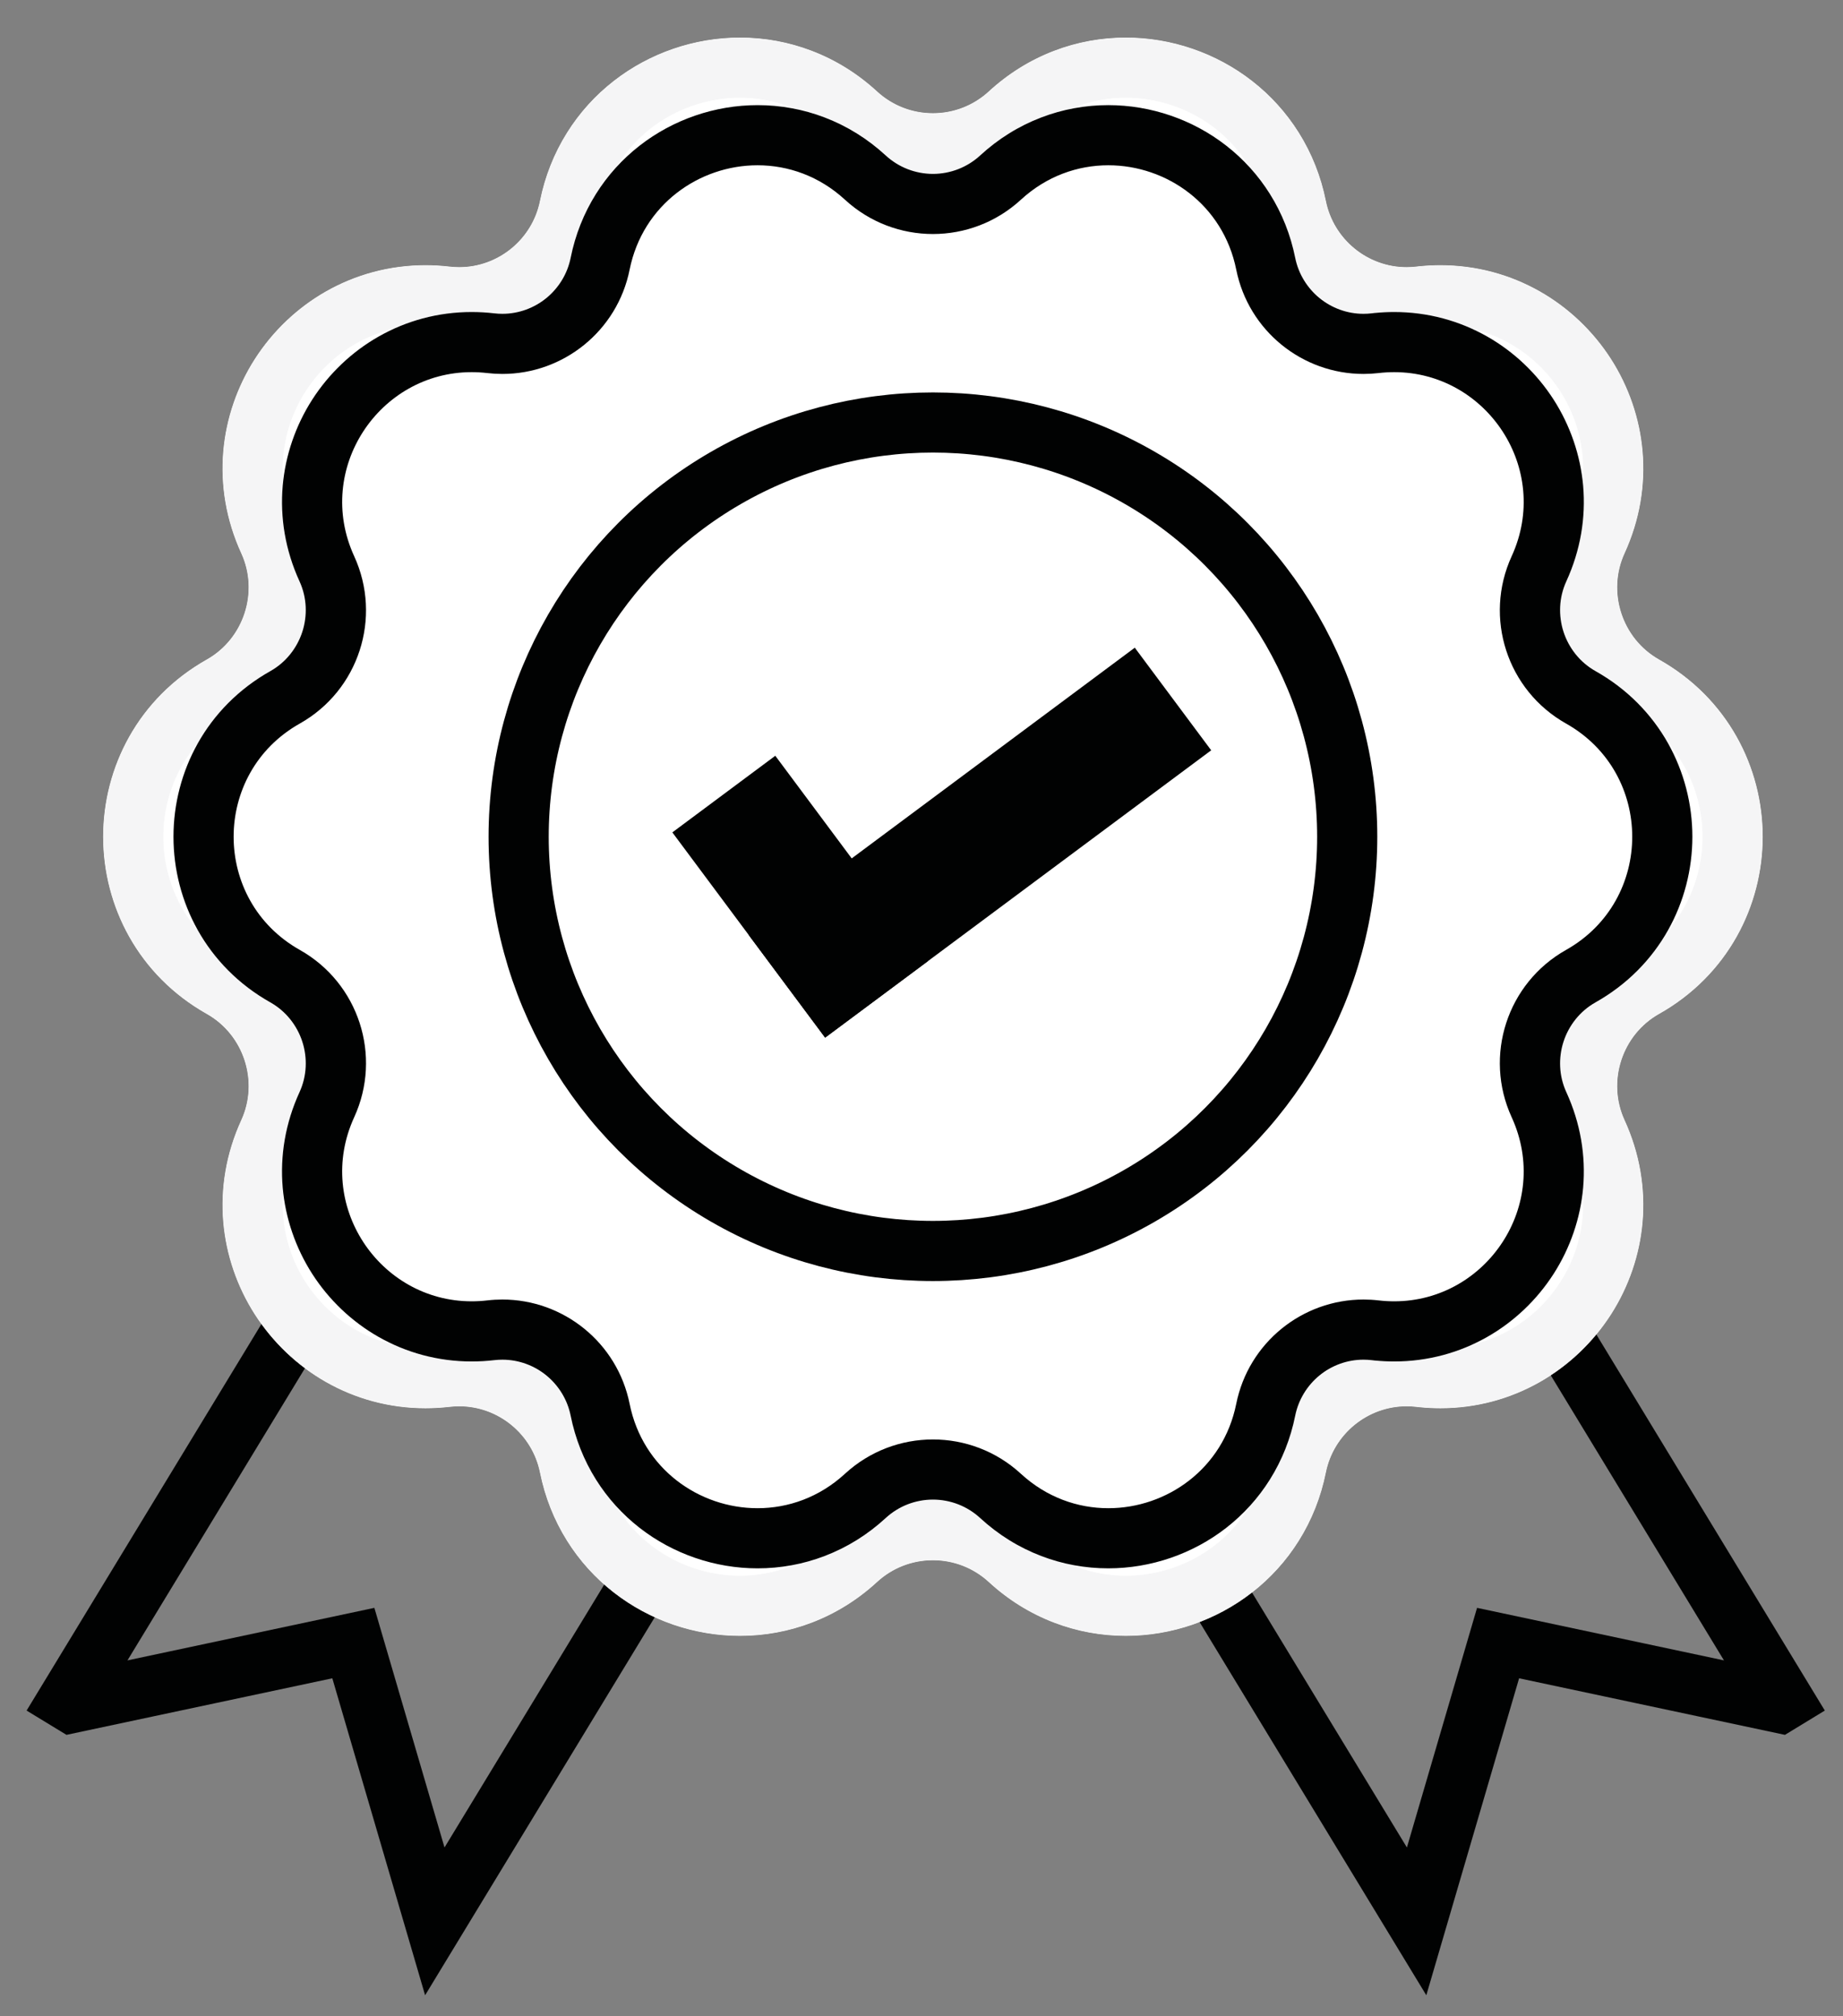 <?xml version="1.0" encoding="utf-8"?>
<!-- Generator: Adobe Illustrator 25.0.0, SVG Export Plug-In . SVG Version: 6.00 Build 0)  -->
<svg version="1.1" id="Layer_1" xmlns="http://www.w3.org/2000/svg" xmlns:xlink="http://www.w3.org/1999/xlink" x="0px" y="0px"
	 viewBox="0 0 3064 3352" style="enable-background:new 0 0 3064 3352;" xml:space="preserve">
<rect x="0" y="0" width="3064" height="3352" fill="#808080" stroke="none"/>
<style type="text/css">
	.st0{display:none;}
	.st1{display:inline;fill:#F5F5F6;}
	.st2{fill:none;stroke:#010202;stroke-width:100;stroke-miterlimit:10;}
	.st3{fill:#FFFFFF;stroke:#FFFFFF;stroke-miterlimit:10;}
	.st4{fill:#F5F5F6;stroke:#FFFFFF;stroke-miterlimit:10;}
	.st5{display:none;fill:#010202;}
	.st6{fill:#010202;}
</style>
<g id="XMLID_6_" class="st0">
	<rect x="-449" y="-337" class="st1" width="4000" height="4000"/>
</g>
<polygon id="XMLID_5_" class="st2" points="722.88,3194.66 1197.12,2413.97 588.61,2044.31 112.88,2827.44 119.56,2831.51 
	587.43,2731.94 "/>
<polygon id="XMLID_3_" class="st2" points="2355.12,3194.66 1880.88,2413.97 2489.39,2044.31 2965.12,2827.44 2958.44,2831.51 
	2490.57,2731.94 "/>
<g id="XMLID_9_">
	<path id="XMLID_18_" class="st3" d="M1871.79,2669.49c-34.84,0-68.88-6.25-101.19-18.58c-33.98-12.97-65.12-32.35-92.55-57.6
		c-34.73-31.96-79.85-49.56-127.04-49.56s-92.32,17.6-127.04,49.56c-27.43,25.24-58.57,44.62-92.56,57.6
		c-32.31,12.33-66.35,18.59-101.18,18.59c-64.48,0.01-127.96-21.79-178.75-61.37c-26.2-20.42-48.38-44.96-65.92-72.94
		c-18.41-29.37-31.3-61.93-38.31-96.77c-17.56-87.28-94.82-150.62-183.7-150.62c-7.25,0-14.61,0.43-21.87,1.27
		c-11.42,1.33-22.97,2-34.34,2c-97.66,0.01-187.77-49.56-241.06-132.58c-25.27-39.37-40.73-84.51-44.72-130.53
		c-4.24-48.85,4.58-98.79,25.49-144.41c40.34-88.01,5.85-194.16-78.52-241.65c-46.41-26.12-84.4-63.95-109.87-109.38
		c-23.98-42.76-36.65-91.61-36.65-141.25s12.67-98.49,36.65-141.25c25.47-45.43,63.47-83.25,109.87-109.38
		c84.37-47.49,118.86-153.64,78.52-241.65c-20.91-45.62-29.72-95.55-25.48-144.4c3.99-46.01,19.45-91.14,44.72-130.52
		c53.28-83.03,143.4-132.61,241.05-132.61c11.36,0,22.91,0.67,34.34,2c7.26,0.84,14.61,1.27,21.87,1.27
		c88.88,0,166.14-63.34,183.7-150.62c7.01-34.83,19.9-67.39,38.31-96.76c17.54-27.98,39.72-52.52,65.92-72.94
		c50.79-39.58,114.27-61.38,178.75-61.38c34.84,0,68.88,6.25,101.19,18.59c33.98,12.97,65.12,32.35,92.55,57.6
		c34.73,31.96,79.85,49.56,127.04,49.56s92.32-17.6,127.04-49.56c27.43-25.25,58.57-44.62,92.55-57.6
		c32.31-12.33,66.35-18.59,101.19-18.59c64.48,0,127.96,21.8,178.75,61.38c26.2,20.42,48.38,44.96,65.92,72.94
		c18.41,29.37,31.3,61.93,38.31,96.77c17.56,87.28,94.82,150.62,183.7,150.62c7.25,0,14.61-0.43,21.87-1.27
		c11.43-1.33,22.99-2,34.34-2c97.66,0,187.78,49.57,241.06,132.6c25.26,39.37,40.73,84.5,44.72,130.52
		c4.23,48.85-4.58,98.78-25.49,144.4c-40.34,88.01-5.85,194.16,78.52,241.65c46.41,26.12,84.4,63.95,109.87,109.38
		c23.98,42.76,36.65,91.61,36.65,141.25c0,49.64-12.67,98.49-36.65,141.25c-25.47,45.43-63.46,83.25-109.87,109.38
		c-84.37,47.49-118.86,153.64-78.52,241.65c20.91,45.62,29.72,95.55,25.48,144.39c-3.99,46.01-19.45,91.14-44.71,130.51
		c-53.28,83.04-143.4,132.61-241.06,132.62c-11.35,0-22.91-0.67-34.34-2c-7.26-0.84-14.61-1.27-21.87-1.27
		c-88.88,0-166.13,63.34-183.7,150.62c-7.01,34.83-19.9,67.39-38.31,96.76c-17.54,27.98-39.72,52.52-65.92,72.94
		C1999.74,2647.69,1936.26,2669.49,1871.79,2669.49z"/>
	<path id="XMLID_15_" class="st4" d="M1871.78,163.01c106.72,0,210,71.86,233.96,190.95v0c22.54,112,120.98,190.76,232.71,190.76
		c9.14,0,18.35-0.53,27.63-1.6h0c9.66-1.12,19.2-1.67,28.58-1.67c169.18,0,287.95,177.15,214.83,336.69l0,0
		c-51.5,112.36-8.26,245.43,99.44,306.06l0,0c161.4,90.86,161.4,323.25,0,414.11l0,0c-107.7,60.63-150.94,193.7-99.44,306.06l0,0
		c73.12,159.53-45.67,336.69-214.83,336.69c-9.38,0-18.91-0.54-28.58-1.67h0c-9.28-1.08-18.5-1.6-27.63-1.6
		c-111.74,0-210.18,78.75-232.71,190.76v0c-23.96,119.07-127.26,190.95-233.96,190.95c-56.02,0-112.97-19.8-159.88-62.98h0
		c-45.47-41.85-103.19-62.77-160.9-62.77c-57.72,0-115.43,20.92-160.9,62.77h0c-46.91,43.17-103.88,62.98-159.88,62.98
		c-106.72,0-210-71.86-233.96-190.95l0,0c-22.54-112-120.98-190.75-232.71-190.76c-9.14,0-18.35,0.53-27.63,1.6h0
		c-9.66,1.12-19.2,1.67-28.58,1.67c-169.18,0-287.95-177.15-214.83-336.69l0,0c51.5-112.36,8.26-245.43-99.44-306.06l0,0
		c-161.4-90.86-161.4-323.25,0-414.11l0,0c107.7-60.63,150.94-193.7,99.44-306.06l0,0c-73.12-159.53,45.67-336.69,214.83-336.69
		c9.38,0,18.91,0.54,28.58,1.67h0c9.28,1.08,18.5,1.6,27.63,1.6c111.74,0,210.18-78.75,232.71-190.76l0,0
		c23.96-119.07,127.26-190.94,233.96-190.95c56.02,0,112.97,19.8,159.88,62.98l0,0c45.47,41.85,103.19,62.77,160.9,62.77
		c57.72,0,115.43-20.92,160.9-62.77l0,0C1758.81,182.82,1815.78,163.01,1871.78,163.01 M1871.78,63.01
		c-40.95,0-80.99,7.36-119.02,21.88c-39.93,15.24-76.46,37.96-108.58,67.52c-25.47,23.44-58.57,36.35-93.19,36.35
		s-67.71-12.91-93.19-36.35c-32.12-29.56-68.65-52.28-108.58-67.52c-38.02-14.52-78.06-21.88-119.02-21.88
		c-75.56,0-149.95,25.55-209.48,71.94c-30.82,24.01-56.91,52.89-77.55,85.82c-21.63,34.51-36.76,72.68-44.97,113.46
		c-12.88,64.02-69.52,110.48-134.68,110.48c-5.33,0-10.75-0.31-16.1-0.94c-13.33-1.55-26.83-2.33-40.11-2.33
		c-29.54,0-58.84,3.85-87.08,11.44c-27.26,7.33-53.56,18.14-78.17,32.15c-47.41,26.98-88.18,65.72-117.89,112.02
		c-29.63,46.17-47.76,99.14-52.45,153.2c-2.45,28.28-1.26,56.84,3.55,84.86c4.97,28.97,13.82,57.46,26.3,84.69
		c29.59,64.56,4.29,142.41-57.59,177.25c-27.69,15.59-52.87,34.7-74.84,56.81c-21.21,21.34-39.42,45.46-54.12,71.69
		c-28.15,50.22-43.04,107.52-43.04,165.7c0,58.19,14.88,115.49,43.04,165.7c14.7,26.23,32.91,50.35,54.12,71.69
		c21.97,22.11,47.15,41.22,74.84,56.81c61.88,34.84,87.18,112.69,57.59,177.25c-12.48,27.23-21.33,55.72-26.3,84.69
		c-4.81,28.03-6,56.58-3.55,84.86c4.69,54.06,22.82,107.04,52.45,153.2c29.71,46.3,70.47,85.03,117.89,112.01
		c24.61,14,50.91,24.82,78.17,32.15c28.24,7.59,57.54,11.44,87.08,11.44c13.28,0,26.77-0.79,40.11-2.33
		c5.35-0.62,10.77-0.94,16.1-0.94c65.16,0.01,121.8,46.47,134.68,110.48c8.21,40.78,23.33,78.95,44.96,113.46
		c20.64,32.93,46.74,61.81,77.55,85.82c59.53,46.39,133.93,71.94,209.48,71.94c40.95,0,80.99-7.36,119.02-21.88
		c39.93-15.24,76.46-37.96,108.58-67.52c25.47-23.44,58.57-36.35,93.19-36.35s67.71,12.91,93.19,36.35
		c32.12,29.56,68.65,52.28,108.58,67.52c38.02,14.52,78.06,21.87,119.02,21.87c75.55,0,149.95-25.55,209.48-71.94
		c30.82-24.02,56.91-52.89,77.55-85.82c21.63-34.51,36.76-72.68,44.97-113.46c12.88-64.02,69.52-110.48,134.68-110.48
		c5.33,0,10.75,0.31,16.1,0.94l5.75,0.67h0.49c11.29,1.11,22.66,1.67,33.88,1.67c29.54,0,58.84-3.85,87.08-11.44
		c27.26-7.33,53.56-18.14,78.17-32.15c47.41-26.98,88.18-65.72,117.89-112.02c29.63-46.17,47.76-99.14,52.45-153.2
		c2.45-28.28,1.26-56.84-3.55-84.86c-4.97-28.97-13.82-57.46-26.3-84.69c-29.59-64.56-4.29-142.41,57.59-177.25
		c27.69-15.59,52.87-34.7,74.84-56.81c21.21-21.34,39.42-45.46,54.12-71.69c28.16-50.22,43.04-107.52,43.04-165.7
		c0-58.19-14.88-115.49-43.04-165.7c-14.7-26.23-32.91-50.35-54.12-71.69c-21.97-22.11-47.15-41.22-74.84-56.81
		c-61.88-34.84-87.18-112.69-57.59-177.25c12.48-27.23,21.33-55.72,26.3-84.69c4.81-28.03,6-56.58,3.55-84.86
		c-4.69-54.06-22.82-107.04-52.45-153.2c-29.71-46.3-70.47-85.03-117.89-112.01c-24.61-14-50.91-24.82-78.17-32.15
		c-28.24-7.59-57.54-11.44-87.08-11.44c-11.21,0-22.58,0.56-33.87,1.67h-0.49l-5.75,0.67c-5.35,0.62-10.76,0.94-16.1,0.94
		c-65.16,0-121.8-46.46-134.68-110.48c-8.21-40.78-23.33-78.95-44.96-113.46c-20.64-32.93-46.74-61.81-77.55-85.82
		C2021.74,88.56,1947.34,63.01,1871.78,63.01L1871.78,63.01z"/>
</g>
<g id="XMLID_1_">
	<path id="XMLID_14_" class="st5" d="M1842.59,2557.7c-66.18,0-129.82-25.02-179.19-70.46c-30.72-28.28-70.64-43.85-112.4-43.85
		s-81.67,15.57-112.4,43.85c-49.36,45.43-113,70.45-179.18,70.46c-59.62,0.01-118.32-20.15-165.28-56.75
		c-24.24-18.89-44.76-41.59-60.98-67.48c-17.03-27.17-28.95-57.27-35.43-89.48c-15.54-77.21-83.88-133.26-162.51-133.26
		c-6.42,0-12.93,0.38-19.35,1.12c-10.56,1.23-21.24,1.85-31.74,1.85c-90.33,0.01-173.67-45.83-222.95-122.61
		c-23.36-36.41-37.67-78.15-41.36-120.71c-3.92-45.19,4.23-91.37,23.56-133.56c35.69-77.87,5.18-171.78-69.47-213.8
		c-42.91-24.16-78.05-59.14-101.61-101.16c-22.17-39.55-33.9-84.72-33.9-130.62s11.72-91.07,33.9-130.62
		c23.56-42.02,58.7-77.01,101.61-101.16c74.64-42.02,105.16-135.93,69.47-213.8c-19.33-42.18-27.48-88.36-23.56-133.55
		c3.69-42.56,17.99-84.29,41.35-120.7c49.27-76.79,132.62-122.63,222.94-122.63c10.5,0,21.18,0.62,31.74,1.85
		c6.42,0.75,12.93,1.12,19.35,1.12c78.63,0,146.98-56.04,162.51-133.26c6.48-32.2,18.4-62.31,35.43-89.48
		c16.22-25.88,36.74-48.58,60.98-67.47c46.97-36.6,105.66-56.76,165.27-56.76c66.18,0,129.82,25.02,179.19,70.46
		c30.73,28.28,70.64,43.85,112.4,43.85c41.76,0,81.67-15.57,112.4-43.85c49.37-45.43,113-70.46,179.19-70.46
		c59.62,0,118.31,20.16,165.28,56.75c24.24,18.89,44.76,41.59,60.98,67.47c17.03,27.17,28.95,57.27,35.43,89.48
		c15.54,77.22,83.88,133.26,162.51,133.26c6.42,0,12.93-0.38,19.35-1.12c10.56-1.23,21.24-1.85,31.74-1.85
		c90.33,0,173.68,45.84,222.95,122.63c23.36,36.41,37.66,78.15,41.35,120.7c3.92,45.19-4.23,91.37-23.57,133.55
		c-35.69,77.87-5.18,171.78,69.47,213.8c42.91,24.16,78.05,59.14,101.61,101.16c22.17,39.55,33.9,84.72,33.9,130.62
		c0,45.9-11.72,91.07-33.9,130.62c-23.56,42.02-58.7,77-101.61,101.16c-74.64,42.02-105.16,135.93-69.47,213.8
		c19.33,42.18,27.48,88.36,23.56,133.54c-3.69,42.55-17.99,84.29-41.35,120.7c-49.27,76.79-132.62,122.64-222.95,122.64
		c-10.49,0-21.17-0.62-31.74-1.85c-6.42-0.75-12.93-1.12-19.35-1.12c-78.63,0-146.98,56.04-162.51,133.26
		c-6.48,32.21-18.4,62.31-35.43,89.48c-16.22,25.88-36.74,48.58-60.98,67.47C1960.9,2537.54,1902.2,2557.7,1842.59,2557.7z"/>
	<path id="XMLID_11_" class="st6" d="M1842.59,274.8c97,0,190.89,65.32,212.67,173.57v0c20.48,101.81,109.97,173.39,211.53,173.39
		c8.31,0,16.68-0.48,25.12-1.46h0c8.78-1.02,17.46-1.52,25.97-1.52c153.78,0,261.74,161.03,195.28,306.05v0
		c-46.81,102.13-7.51,223.09,90.39,278.2h0c146.71,82.59,146.71,293.83,0,376.42h0c-97.9,55.11-137.2,176.07-90.39,278.2v0
		c66.46,145.01-41.52,306.05-195.28,306.05c-8.53,0-17.19-0.49-25.97-1.51h0c-8.43-0.98-16.82-1.46-25.12-1.46
		c-101.57,0-191.04,71.58-211.53,173.4c-21.78,108.23-115.67,173.57-212.67,173.57c-50.92,0-102.68-18-145.33-57.25h0
		c-41.33-38.04-93.8-57.06-146.26-57.06c-52.46,0-104.93,19.02-146.26,57.06h0c-42.64,39.24-94.42,57.25-145.33,57.25
		c-97,0-190.89-65.32-212.67-173.57c-20.48-101.81-109.97-173.39-211.53-173.4c-8.31,0-16.68,0.48-25.12,1.46h0
		c-8.78,1.02-17.45,1.51-25.97,1.51c-153.78,0-261.75-161.03-195.28-306.05l0,0c46.81-102.13,7.51-223.09-90.39-278.2h0
		c-146.71-82.59-146.71-293.83,0-376.42h0c97.9-55.11,137.2-176.07,90.39-278.2l0,0c-66.46-145.01,41.52-306.05,195.28-306.05
		c8.53,0,17.19,0.49,25.97,1.52h0c8.43,0.98,16.82,1.46,25.12,1.46c101.57,0,191.05-71.58,211.53-173.39v0
		c21.78-108.23,115.67-173.56,212.67-173.57c50.92,0,102.68,18,145.33,57.25l0,0c41.33,38.04,93.8,57.06,146.26,57.06
		c52.46,0,104.93-19.02,146.26-57.06l0,0C1739.9,292.81,1791.68,274.8,1842.59,274.8 M1842.59,174.8
		c-38.34,0-75.83,6.89-111.43,20.49c-37.38,14.27-71.57,35.53-101.61,63.18c-21.47,19.76-49.36,30.64-78.54,30.64
		s-57.07-10.88-78.54-30.64c-30.05-27.65-64.24-48.91-101.61-63.18c-35.6-13.59-73.09-20.48-111.43-20.48
		c-70.7,0-140.31,23.91-196.01,67.32c-28.85,22.48-53.28,49.52-72.61,80.35c-20.25,32.3-34.41,68.02-42.08,106.17
		c-10.86,53.96-58.59,93.12-113.5,93.12c-4.5,0-9.07-0.27-13.59-0.79c-12.47-1.45-25.09-2.18-37.51-2.18
		c-27.65,0-55.08,3.6-81.52,10.71c-25.53,6.86-50.15,16.99-73.19,30.1c-44.37,25.25-82.52,61.5-110.32,104.82
		c-27.72,43.2-44.7,92.78-49.08,143.39c-2.3,26.48-1.18,53.22,3.32,79.46c4.65,27.11,12.93,53.77,24.6,79.24
		c24.94,54.41,3.62,120.03-48.54,149.39c-25.9,14.58-49.46,32.47-70.02,53.15c-19.86,19.98-36.91,42.57-50.68,67.13
		c-26.35,47-40.28,100.63-40.28,155.07s13.93,108.07,40.28,155.07c13.77,24.56,30.82,47.14,50.68,67.13
		c20.56,20.69,44.12,38.57,70.02,53.15c52.16,29.36,73.48,94.98,48.54,149.39c-11.67,25.47-19.95,52.13-24.6,79.24
		c-4.5,26.24-5.62,52.98-3.32,79.46c4.39,50.6,21.36,100.19,49.08,143.39c27.8,43.32,65.94,79.56,110.32,104.81
		c23.04,13.11,47.67,23.24,73.19,30.1c26.44,7.11,53.87,10.71,81.52,10.71c12.42,0,25.04-0.73,37.51-2.18
		c4.52-0.52,9.09-0.79,13.58-0.79c54.91,0,102.65,39.17,113.5,93.12c7.68,38.15,21.83,73.87,42.08,106.17
		c19.33,30.84,43.76,57.87,72.61,80.36c55.7,43.41,125.31,67.31,196.01,67.31c38.34,0,75.83-6.89,111.43-20.49
		c37.38-14.27,71.57-35.53,101.61-63.18c21.47-19.76,49.36-30.64,78.54-30.64s57.07,10.88,78.54,30.64
		c30.05,27.66,64.24,48.91,101.61,63.18c35.6,13.59,73.09,20.48,111.43,20.48c70.69,0,140.3-23.91,196.01-67.32
		c28.85-22.48,53.28-49.52,72.61-80.35c20.25-32.3,34.41-68.02,42.08-106.17c10.86-53.96,58.59-93.12,113.49-93.12
		c4.5,0,9.07,0.27,13.58,0.79l5.75,0.67h0.53c10.42,1.01,20.89,1.52,31.23,1.52c27.65,0,55.08-3.6,81.52-10.71
		c25.53-6.86,50.15-16.99,73.19-30.1c44.37-25.25,82.52-61.5,110.31-104.82c27.72-43.2,44.7-92.78,49.08-143.39
		c2.3-26.48,1.18-53.22-3.32-79.46c-4.65-27.11-12.93-53.77-24.6-79.24c-24.94-54.41-3.62-120.03,48.54-149.39
		c25.9-14.58,49.46-32.46,70.02-53.15c19.86-19.98,36.91-42.57,50.68-67.13c26.35-47,40.28-100.63,40.28-155.07
		s-13.93-108.07-40.28-155.07c-13.77-24.56-30.82-47.14-50.68-67.13c-20.56-20.69-44.12-38.57-70.02-53.15
		c-52.16-29.36-73.48-94.98-48.54-149.39c11.67-25.47,19.95-52.13,24.6-79.24c4.5-26.24,5.62-52.98,3.33-79.46
		c-4.39-50.6-21.36-100.19-49.08-143.39c-27.8-43.32-65.94-79.56-110.32-104.81c-23.04-13.11-47.67-23.24-73.19-30.1
		c-26.44-7.11-53.87-10.71-81.52-10.71c-10.34,0-20.82,0.51-31.23,1.52h-0.53l-5.75,0.67c-4.52,0.52-9.09,0.79-13.58,0.79
		c-54.91,0-102.64-39.16-113.5-93.12c-7.68-38.15-21.83-73.87-42.08-106.17c-19.33-30.84-43.76-57.87-72.61-80.36
		C1982.9,198.71,1913.28,174.8,1842.59,174.8L1842.59,174.8z"/>
</g>
<circle id="XMLID_2_" class="st2" cx="1551" cy="1391.25" r="688.75"/>
<g id="XMLID_8_">
	
		<rect id="XMLID_4_" x="1224.01" y="1278.39" transform="matrix(0.802 -0.597 0.597 0.802 -627.075 1089.489)" class="st6" width="213.4" height="425.47"/>
	
		<rect id="XMLID_7_" x="1229.47" y="1294.88" transform="matrix(0.802 -0.597 0.597 0.802 -514.291 1250.173)" class="st6" width="800.26" height="212.74"/>
</g>
</svg>
